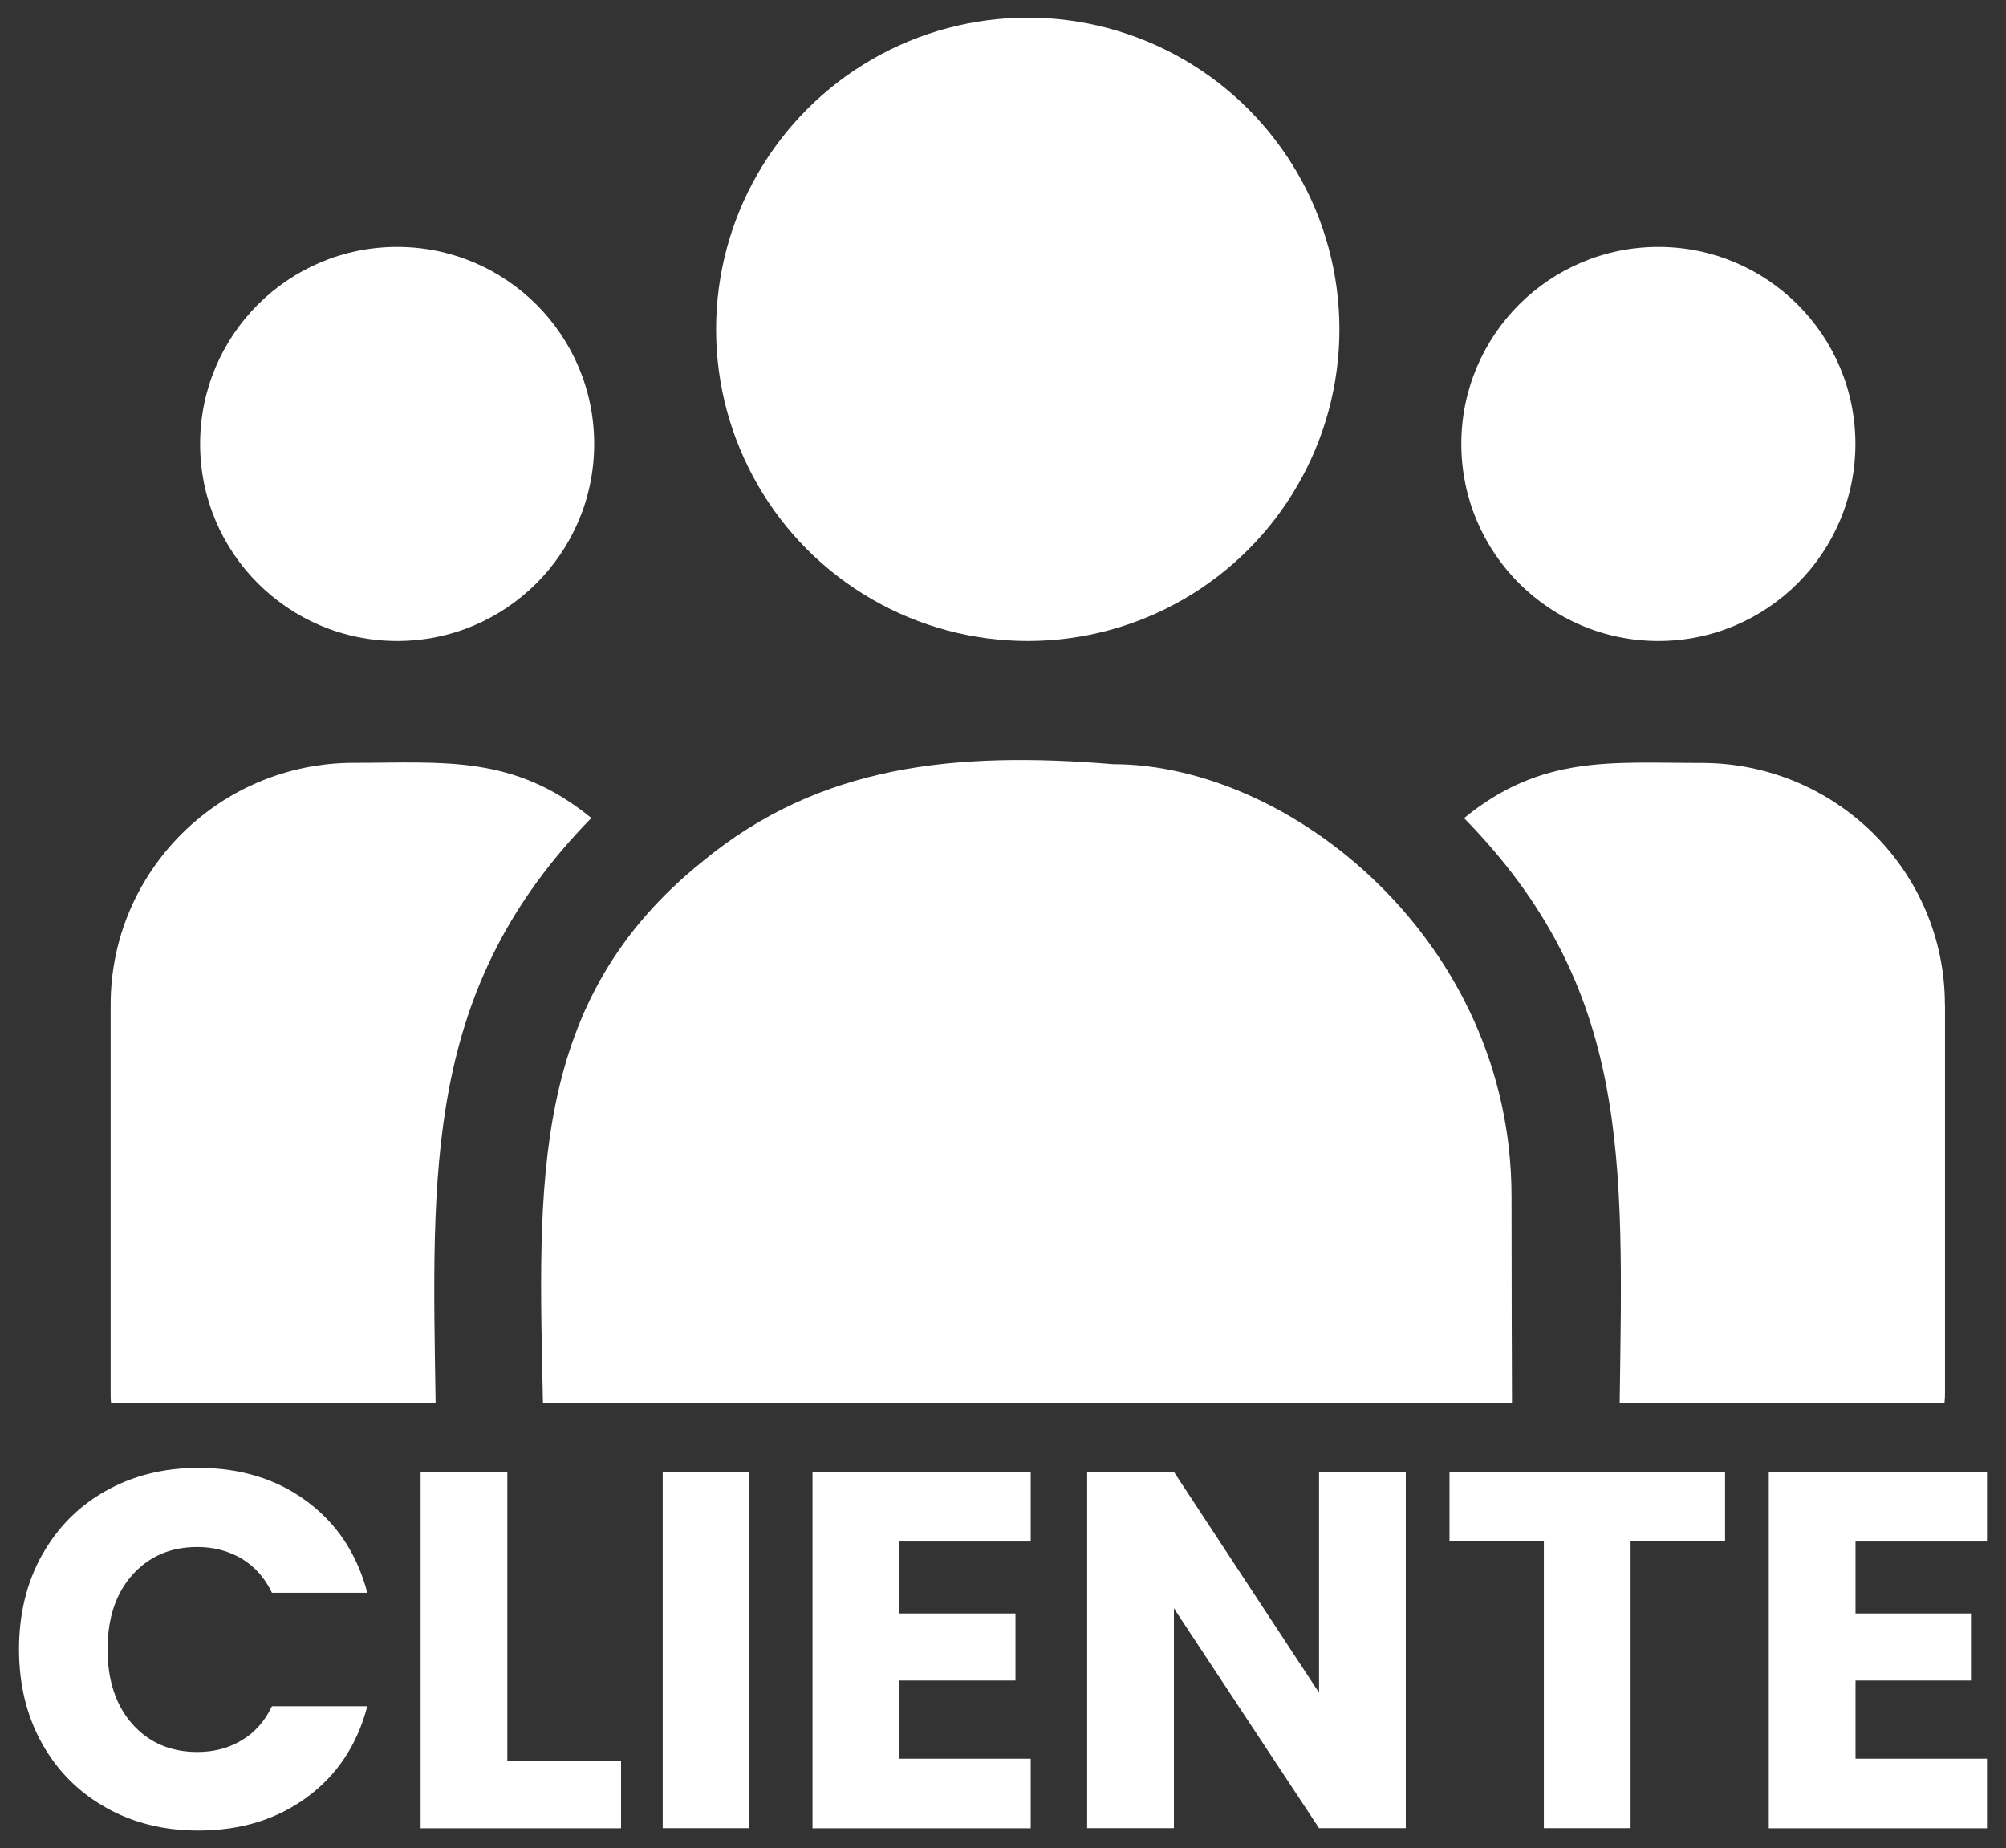 <svg xmlns="http://www.w3.org/2000/svg" id="Capa_1" viewBox="0 0 176.23 162.37"><rect x="0" y="0" width="176.23" height="162.37" fill="#333333" stroke="none"/><defs><style>.cls-1{fill:#fff;stroke-width:0px;}</style></defs><path class="cls-1" d="M3.68,136.64c1.34-2.42,3.2-4.31,5.6-5.66,2.39-1.35,5.11-2.03,8.14-2.03,3.72,0,6.9.98,9.54,2.94,2.65,1.96,4.41,4.64,5.31,8.03h-8.38c-.62-1.31-1.51-2.3-2.65-2.99-1.14-.68-2.45-1.03-3.9-1.03-2.35,0-4.25.82-5.71,2.45-1.46,1.63-2.18,3.82-2.18,6.55s.73,4.92,2.18,6.56c1.46,1.63,3.36,2.45,5.71,2.45,1.46,0,2.76-.34,3.9-1.03,1.14-.68,2.03-1.68,2.65-2.99h8.38c-.89,3.39-2.66,6.06-5.31,8-2.65,1.95-5.83,2.92-9.54,2.92-3.03,0-5.74-.67-8.14-2.03-2.39-1.35-4.26-3.23-5.6-5.64-1.34-2.41-2.01-5.16-2.01-8.25s.67-5.85,2.01-8.27Z"></path><path class="cls-1" d="M44.57,154.72h9.99v5.89h-17.61v-31.3h7.62v25.42Z"></path><path class="cls-1" d="M65.84,129.3v31.3h-7.62v-31.3h7.62Z"></path><path class="cls-1" d="M79,135.41v6.33h10.21v5.89h-10.21v6.87h11.55v6.11h-19.17v-31.3h19.17v6.11h-11.55Z"></path><path class="cls-1" d="M123.5,160.6h-7.62l-12.75-19.31v19.31h-7.62v-31.3h7.62l12.75,19.4v-19.4h7.62v31.3Z"></path><path class="cls-1" d="M151.55,129.3v6.11h-8.3v25.19h-7.62v-25.19h-8.29v-6.11h24.21Z"></path><path class="cls-1" d="M163.01,135.41v6.33h10.21v5.89h-10.21v6.87h11.55v6.11h-19.17v-31.3h19.17v6.11h-11.55Z"></path><circle class="cls-1" cx="90.29" cy="28.93" r="27.38"></circle><circle class="cls-1" cx="145.69" cy="39" r="17.31"></circle><circle class="cls-1" cx="34.89" cy="39" r="17.31"></circle><path class="cls-1" d="M38.27,123.27H9.76c-.03-.21-.04-.42-.04-.64v-34.38c0-11.72,9.57-21.24,21.36-21.24,7.88,0,14.05-.74,20.87,4.85-14.7,15.02-14,30.86-13.68,51.41Z"></path><path class="cls-1" d="M132.83,123.27H47.7c-.4-19.33-1.24-35.35,14.04-47.61,10.32-8.52,22.29-9.67,36.05-8.53,15.59,0,35,15.55,35,37.97,0,8.3.03,14.06.04,18.17Z"></path><path class="cls-1" d="M170.87,88.26v34.05c0,.33-.01.65-.05.97h-28.53c.29-21.49,1.01-36.42-13.67-51.41,6.81-5.58,12.95-4.85,20.87-4.85,11.79,0,21.37,9.52,21.37,21.24Z"></path></svg>
